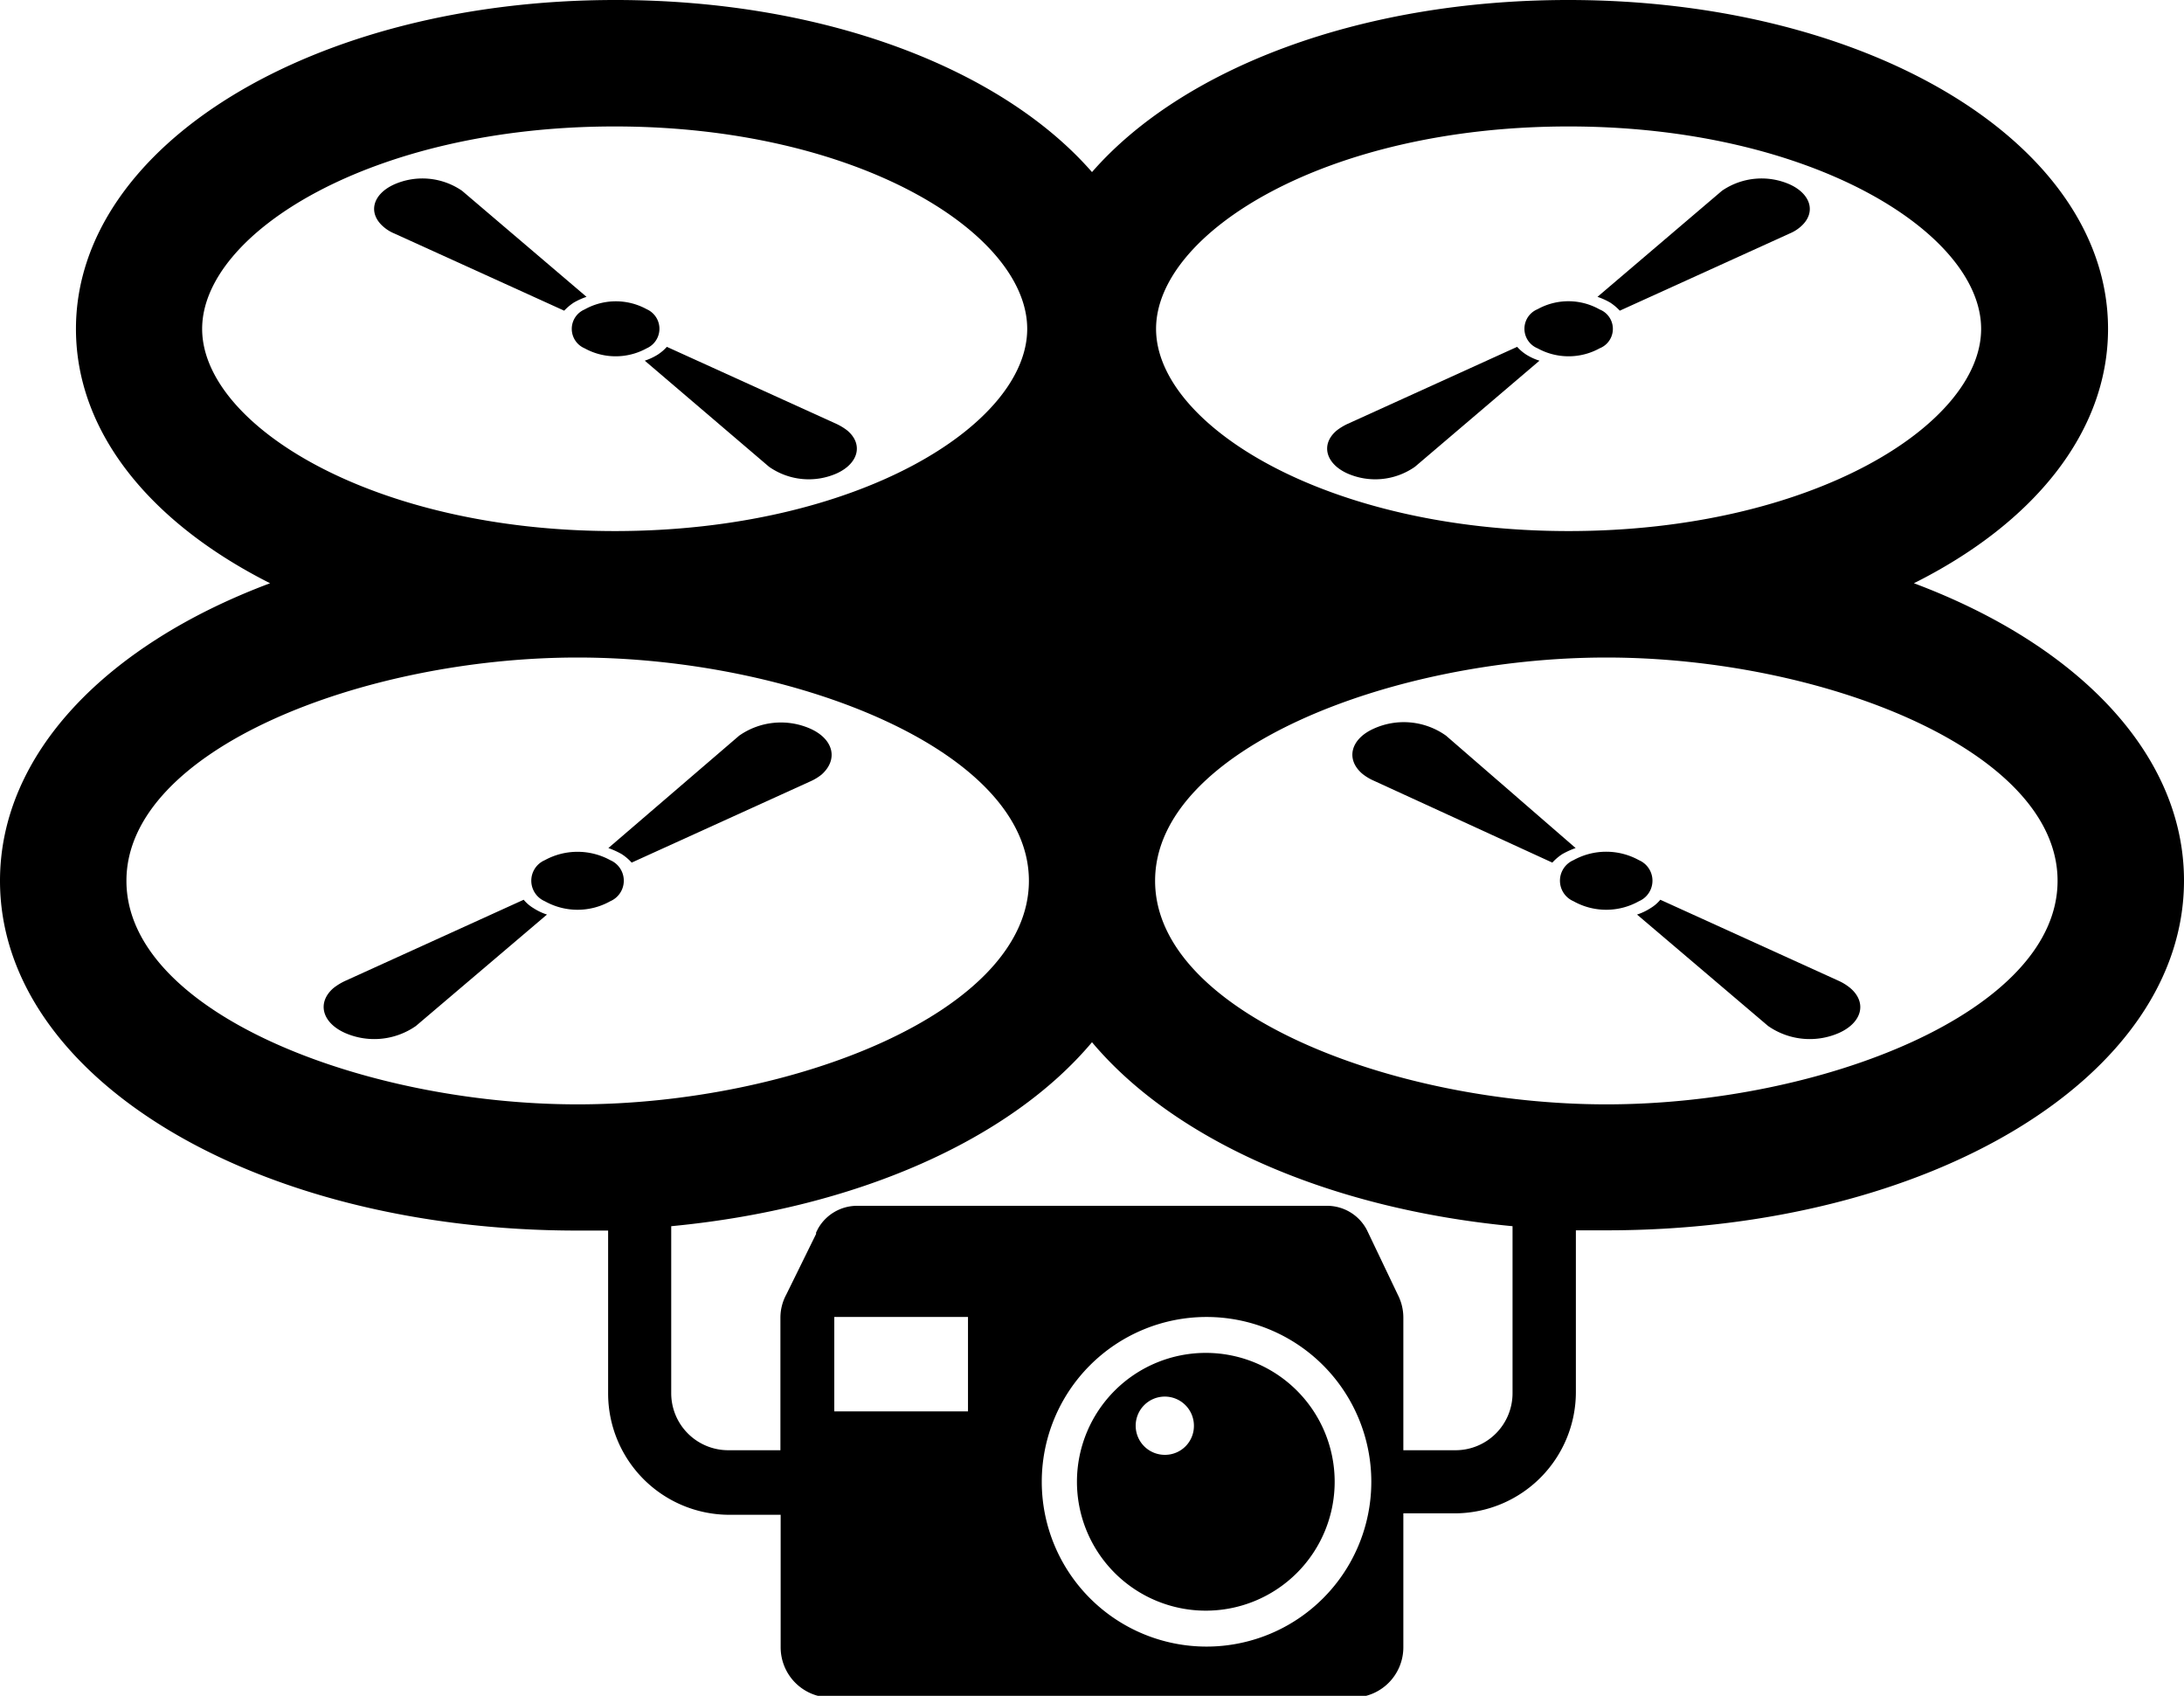 <svg xmlns="http://www.w3.org/2000/svg" id="Capa_1" data-name="Capa 1" viewBox="0 0 90 69.87"><title>Audiovisual con Drones</title><path d="M27.45,50.5a.92.92,0,0,0,0,1.69,2.76,2.76,0,0,0,2.7,0,.92.92,0,0,0,0-1.69A2.81,2.81,0,0,0,27.45,50.5Z" transform="translate(-5 -15.06)"></path><path d="M26.58,52.13l-7.37,3.35a2.47,2.47,0,0,0-.47.29c-.68.59-.48,1.41.46,1.84a3,3,0,0,0,2.94-.28l5.4-4.59a2.33,2.33,0,0,1-.55-.26A1.58,1.58,0,0,1,26.58,52.13Z" transform="translate(-5 -15.06)"></path><path d="M38.41,45.09a3,3,0,0,0-2.95.28L30.07,50a3.43,3.43,0,0,1,.55.25,2.08,2.08,0,0,1,.41.35l7.37-3.35a2.09,2.09,0,0,0,.46-.28C39.55,46.35,39.35,45.52,38.41,45.09Z" transform="translate(-5 -15.06)"></path><path d="M31.65,27.8a.88.88,0,0,1,0,1.61,2.65,2.65,0,0,1-2.56,0,.87.87,0,0,1,0-1.6A2.64,2.64,0,0,1,31.65,27.8Z" transform="translate(-5 -15.06)"></path><path d="M32.48,29.35l7,3.18a2.34,2.34,0,0,1,.44.27c.66.56.46,1.35-.43,1.76a2.85,2.85,0,0,1-2.8-.27l-5.12-4.37a2.45,2.45,0,0,0,.52-.24A1.84,1.84,0,0,0,32.48,29.35Z" transform="translate(-5 -15.06)"></path><path d="M21.24,22.66a2.88,2.88,0,0,1,2.8.26l5.13,4.37a2.85,2.85,0,0,0-.53.24,2.18,2.18,0,0,0-.39.33l-7-3.18a1.62,1.62,0,0,1-.44-.27C20.15,23.85,20.34,23.07,21.24,22.66Z" transform="translate(-5 -15.06)"></path><path d="M68.36,27.8a.87.87,0,0,0,0,1.61,2.65,2.65,0,0,0,2.56,0,.86.86,0,0,0,0-1.6A2.62,2.62,0,0,0,68.36,27.8Z" transform="translate(-5 -15.06)"></path><path d="M67.52,29.35l-7,3.18a2.34,2.34,0,0,0-.44.27c-.66.56-.46,1.35.43,1.76a2.85,2.85,0,0,0,2.8-.27l5.13-4.37a2.32,2.32,0,0,1-.53-.24A1.84,1.84,0,0,1,67.52,29.35Z" transform="translate(-5 -15.06)"></path><path d="M78.76,22.66a2.88,2.88,0,0,0-2.8.26l-5.13,4.37a2.85,2.85,0,0,1,.53.24,2.18,2.18,0,0,1,.39.33l7-3.18a1.62,1.62,0,0,0,.44-.27C79.85,23.85,79.65,23.07,78.76,22.66Z" transform="translate(-5 -15.06)"></path><path d="M72.54,50.5a.92.92,0,0,1,0,1.69,2.76,2.76,0,0,1-2.7,0,.92.92,0,0,1,0-1.69A2.79,2.79,0,0,1,72.54,50.5Z" transform="translate(-5 -15.06)"></path><path d="M73.42,52.13l7.37,3.35a2.12,2.12,0,0,1,.46.29c.69.59.49,1.41-.45,1.84a3,3,0,0,1-2.94-.28l-5.4-4.59a2.33,2.33,0,0,0,.55-.26A1.58,1.58,0,0,0,73.42,52.13Z" transform="translate(-5 -15.06)"></path><path d="M61.59,45.09a3,3,0,0,1,3,.28L69.93,50a3.43,3.43,0,0,0-.55.25,2.08,2.08,0,0,0-.41.35L61.6,47.22a2.09,2.09,0,0,1-.46-.28C60.45,46.35,60.65,45.52,61.59,45.09Z" transform="translate(-5 -15.06)"></path><path d="M83.87,39.09c4.92-2.46,8-6.21,8-10.48,0-7.6-9.77-13.55-22.24-13.55C61,15.06,53.71,17.9,50,22.15c-3.71-4.25-11-7.09-19.64-7.09-12.47,0-22.23,6-22.23,13.55,0,4.27,3.08,8,8,10.48C9.4,41.61,5,46.11,5,51.35c0,8.08,10.45,14.41,23.8,14.41h1.26v6.71a5,5,0,0,0,4.95,5h2.16v5.46a2.07,2.07,0,0,0,2.06,2.07H60.77a2.07,2.07,0,0,0,2.06-2.07V77.41H65a5,5,0,0,0,4.94-5V65.75H71.2c13.34,0,23.8-6.33,23.8-14.41C95,46.11,90.6,41.61,83.87,39.09ZM69.64,20.27c10,0,17,4.39,17,8.34s-7,8.33-17,8.33-17-4.39-17-8.33S59.6,20.27,69.64,20.27ZM13.33,28.61c0-3.95,7-8.34,17-8.34s17,4.39,17,8.34-7,8.33-17,8.33S13.33,32.55,13.33,28.61ZM10.21,51.35c0-5.42,9.8-9.2,18.59-9.2s18.6,3.78,18.6,9.2-9.8,9.21-18.6,9.21S10.21,56.78,10.21,51.35ZM44.89,73.21H39.38V69.32h5.51Zm9.83,9.69a6.79,6.79,0,1,1,6.79-6.79A6.79,6.79,0,0,1,54.72,82.9ZM67.33,72.46A2.35,2.35,0,0,1,65,74.81H62.83V69.35a2.06,2.06,0,0,0-.22-.93h0l-1.28-2.68h0a1.85,1.85,0,0,0-1.65-1H40.32a1.85,1.85,0,0,0-1.61.94h0l-.08.16,0,.06L37.4,68.4h0a2,2,0,0,0-.24.95v5.46H35a2.35,2.35,0,0,1-2.34-2.35V65.58C40.32,64.85,46.64,62,50,58c3.36,4,9.68,6.85,17.33,7.58v6.88Zm3.87-11.9c-8.8,0-18.6-3.78-18.6-9.21s9.8-9.2,18.6-9.2,18.59,3.78,18.59,9.2S80,60.56,71.2,60.56Z" transform="translate(-5 -15.06)"></path><path d="M54.72,70.8A5.31,5.31,0,1,0,60,76.11,5.31,5.31,0,0,0,54.72,70.8ZM53,75a1.2,1.2,0,1,1,1.2-1.2A1.19,1.19,0,0,1,53,75Z" transform="translate(-5 -15.06)"></path></svg>